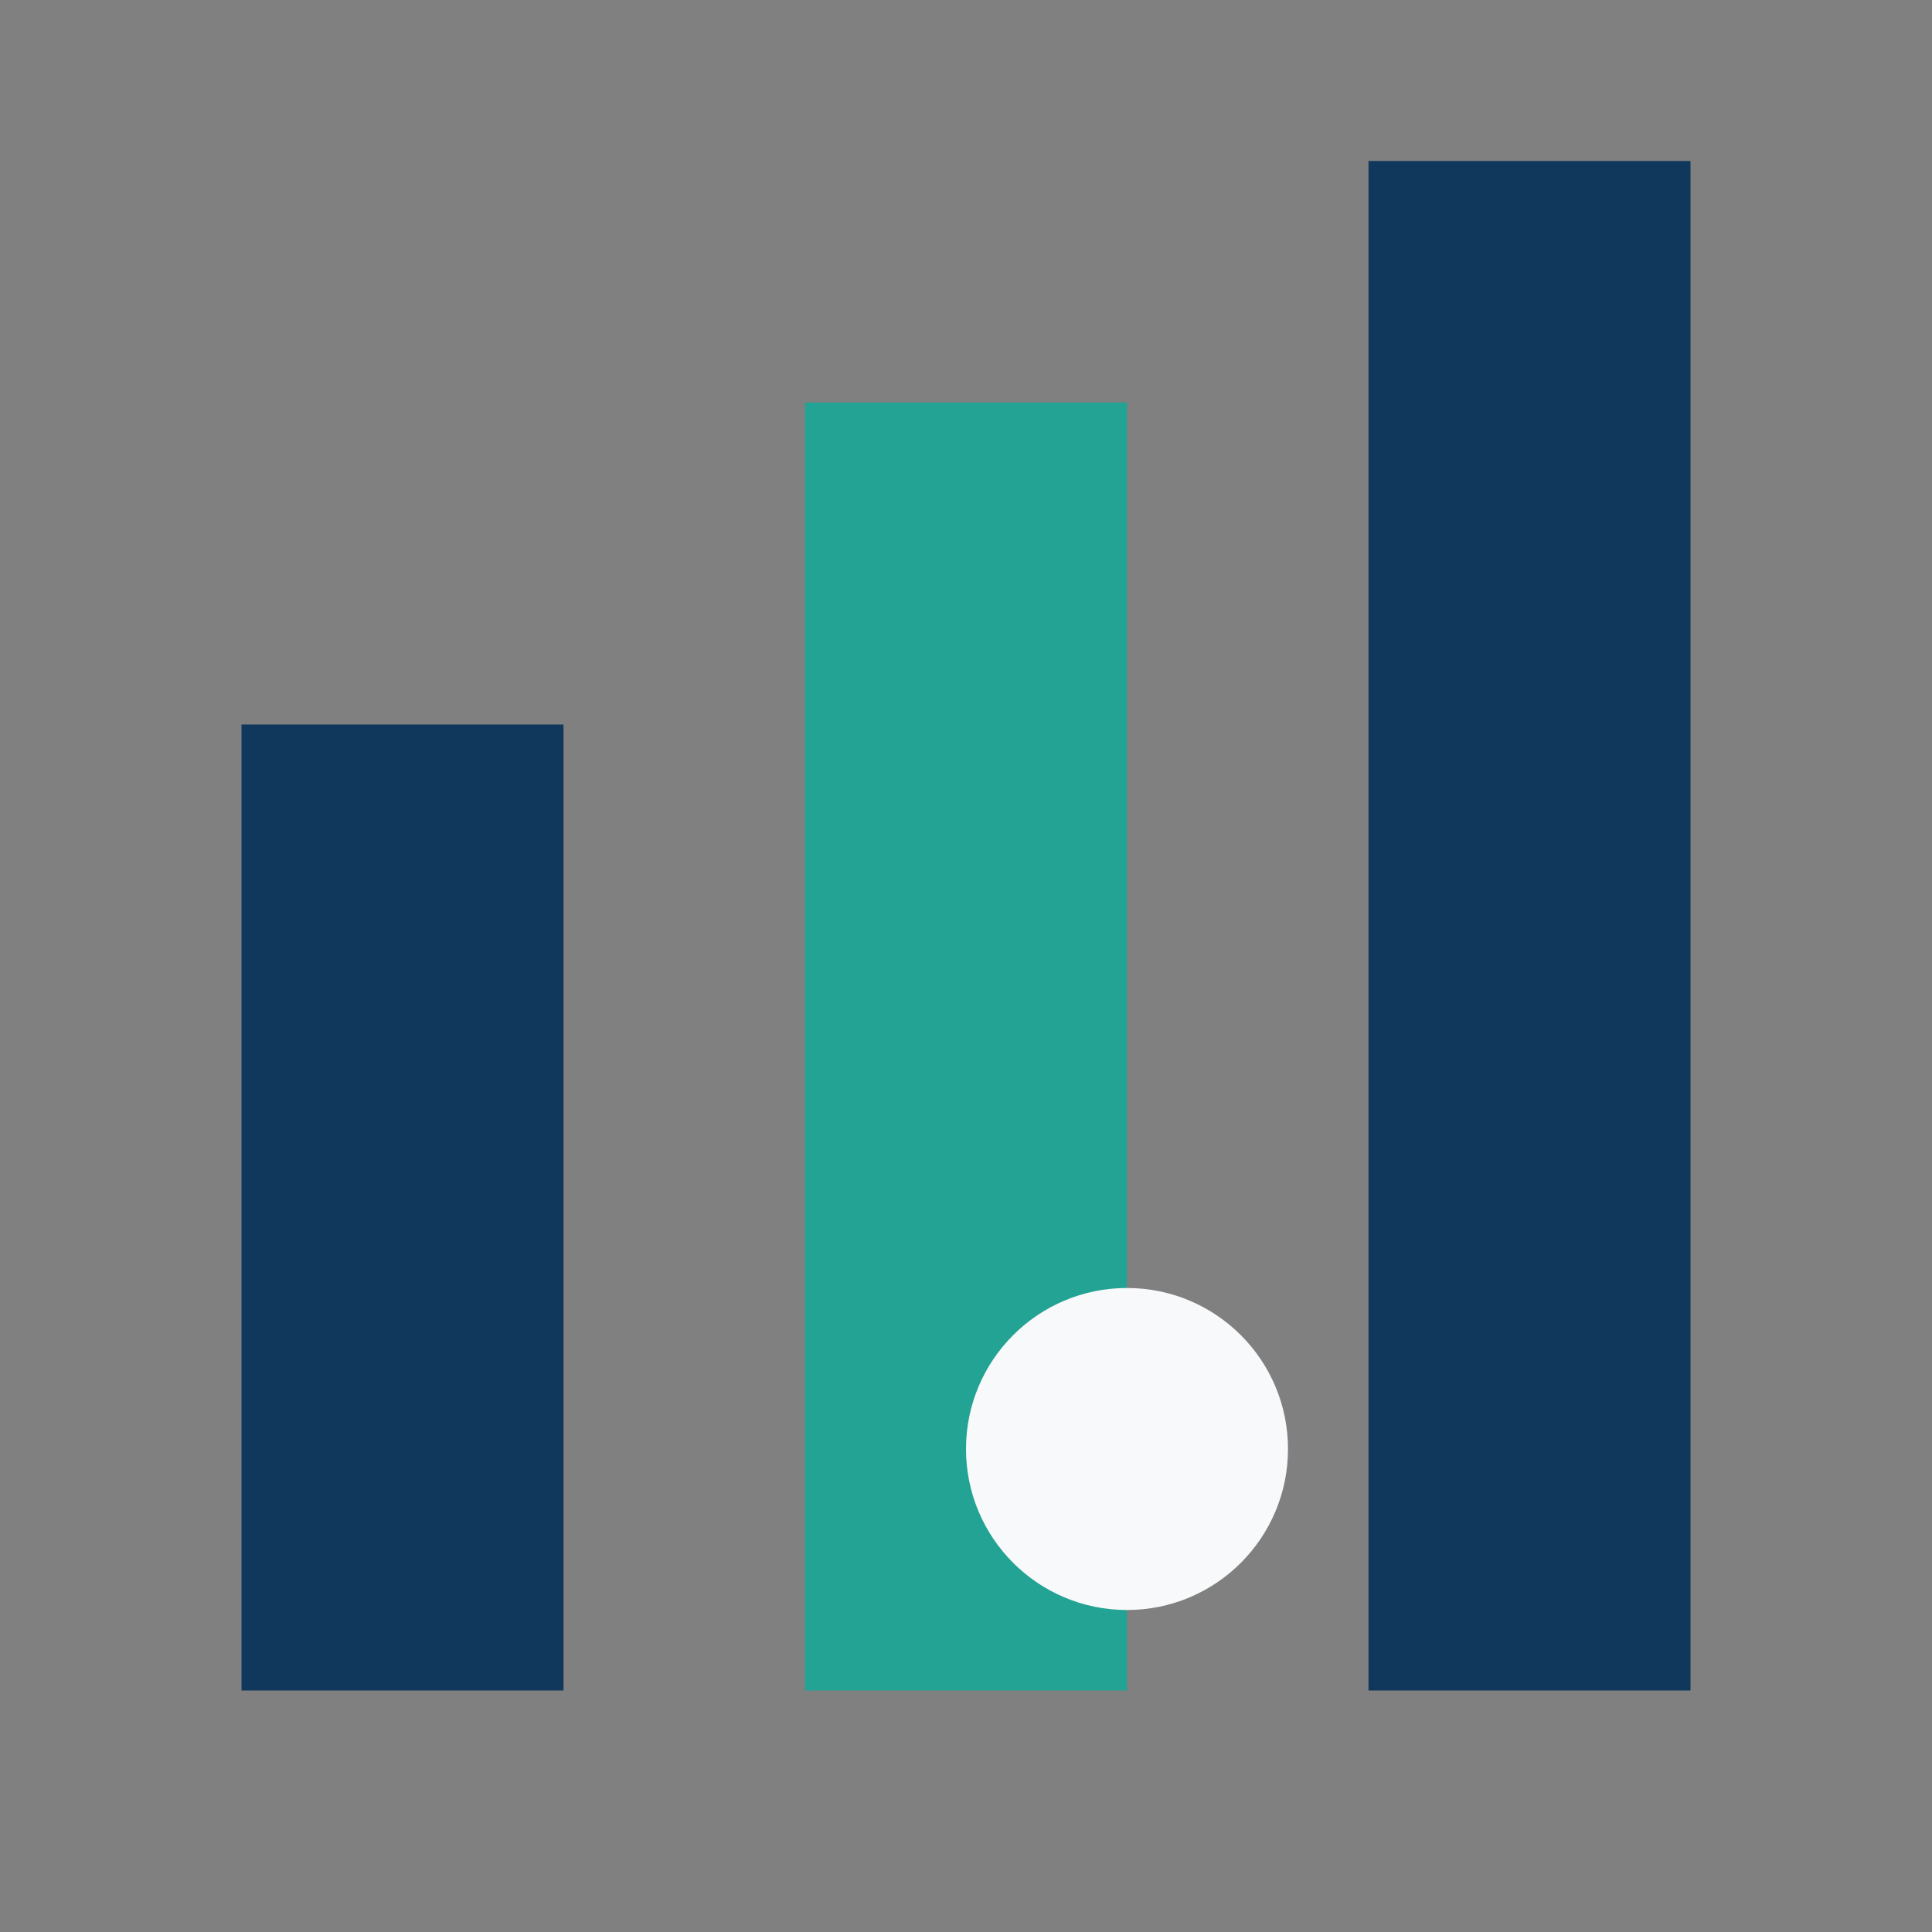 <?xml version="1.0" encoding="UTF-8"?>
<svg xmlns="http://www.w3.org/2000/svg" width="48" height="48" viewBox="0 0 48 48"><rect x="0" y="0" width="48" height="48" fill="#808080" stroke="none"/><rect x="6" y="18" width="8" height="24" fill="#10375C"/><rect x="20" y="10" width="8" height="32" fill="#23A393"/><rect x="34" y="4" width="8" height="38" fill="#10375C"/><circle cx="28" cy="36" r="4" fill="#F8F9FA"/></svg>